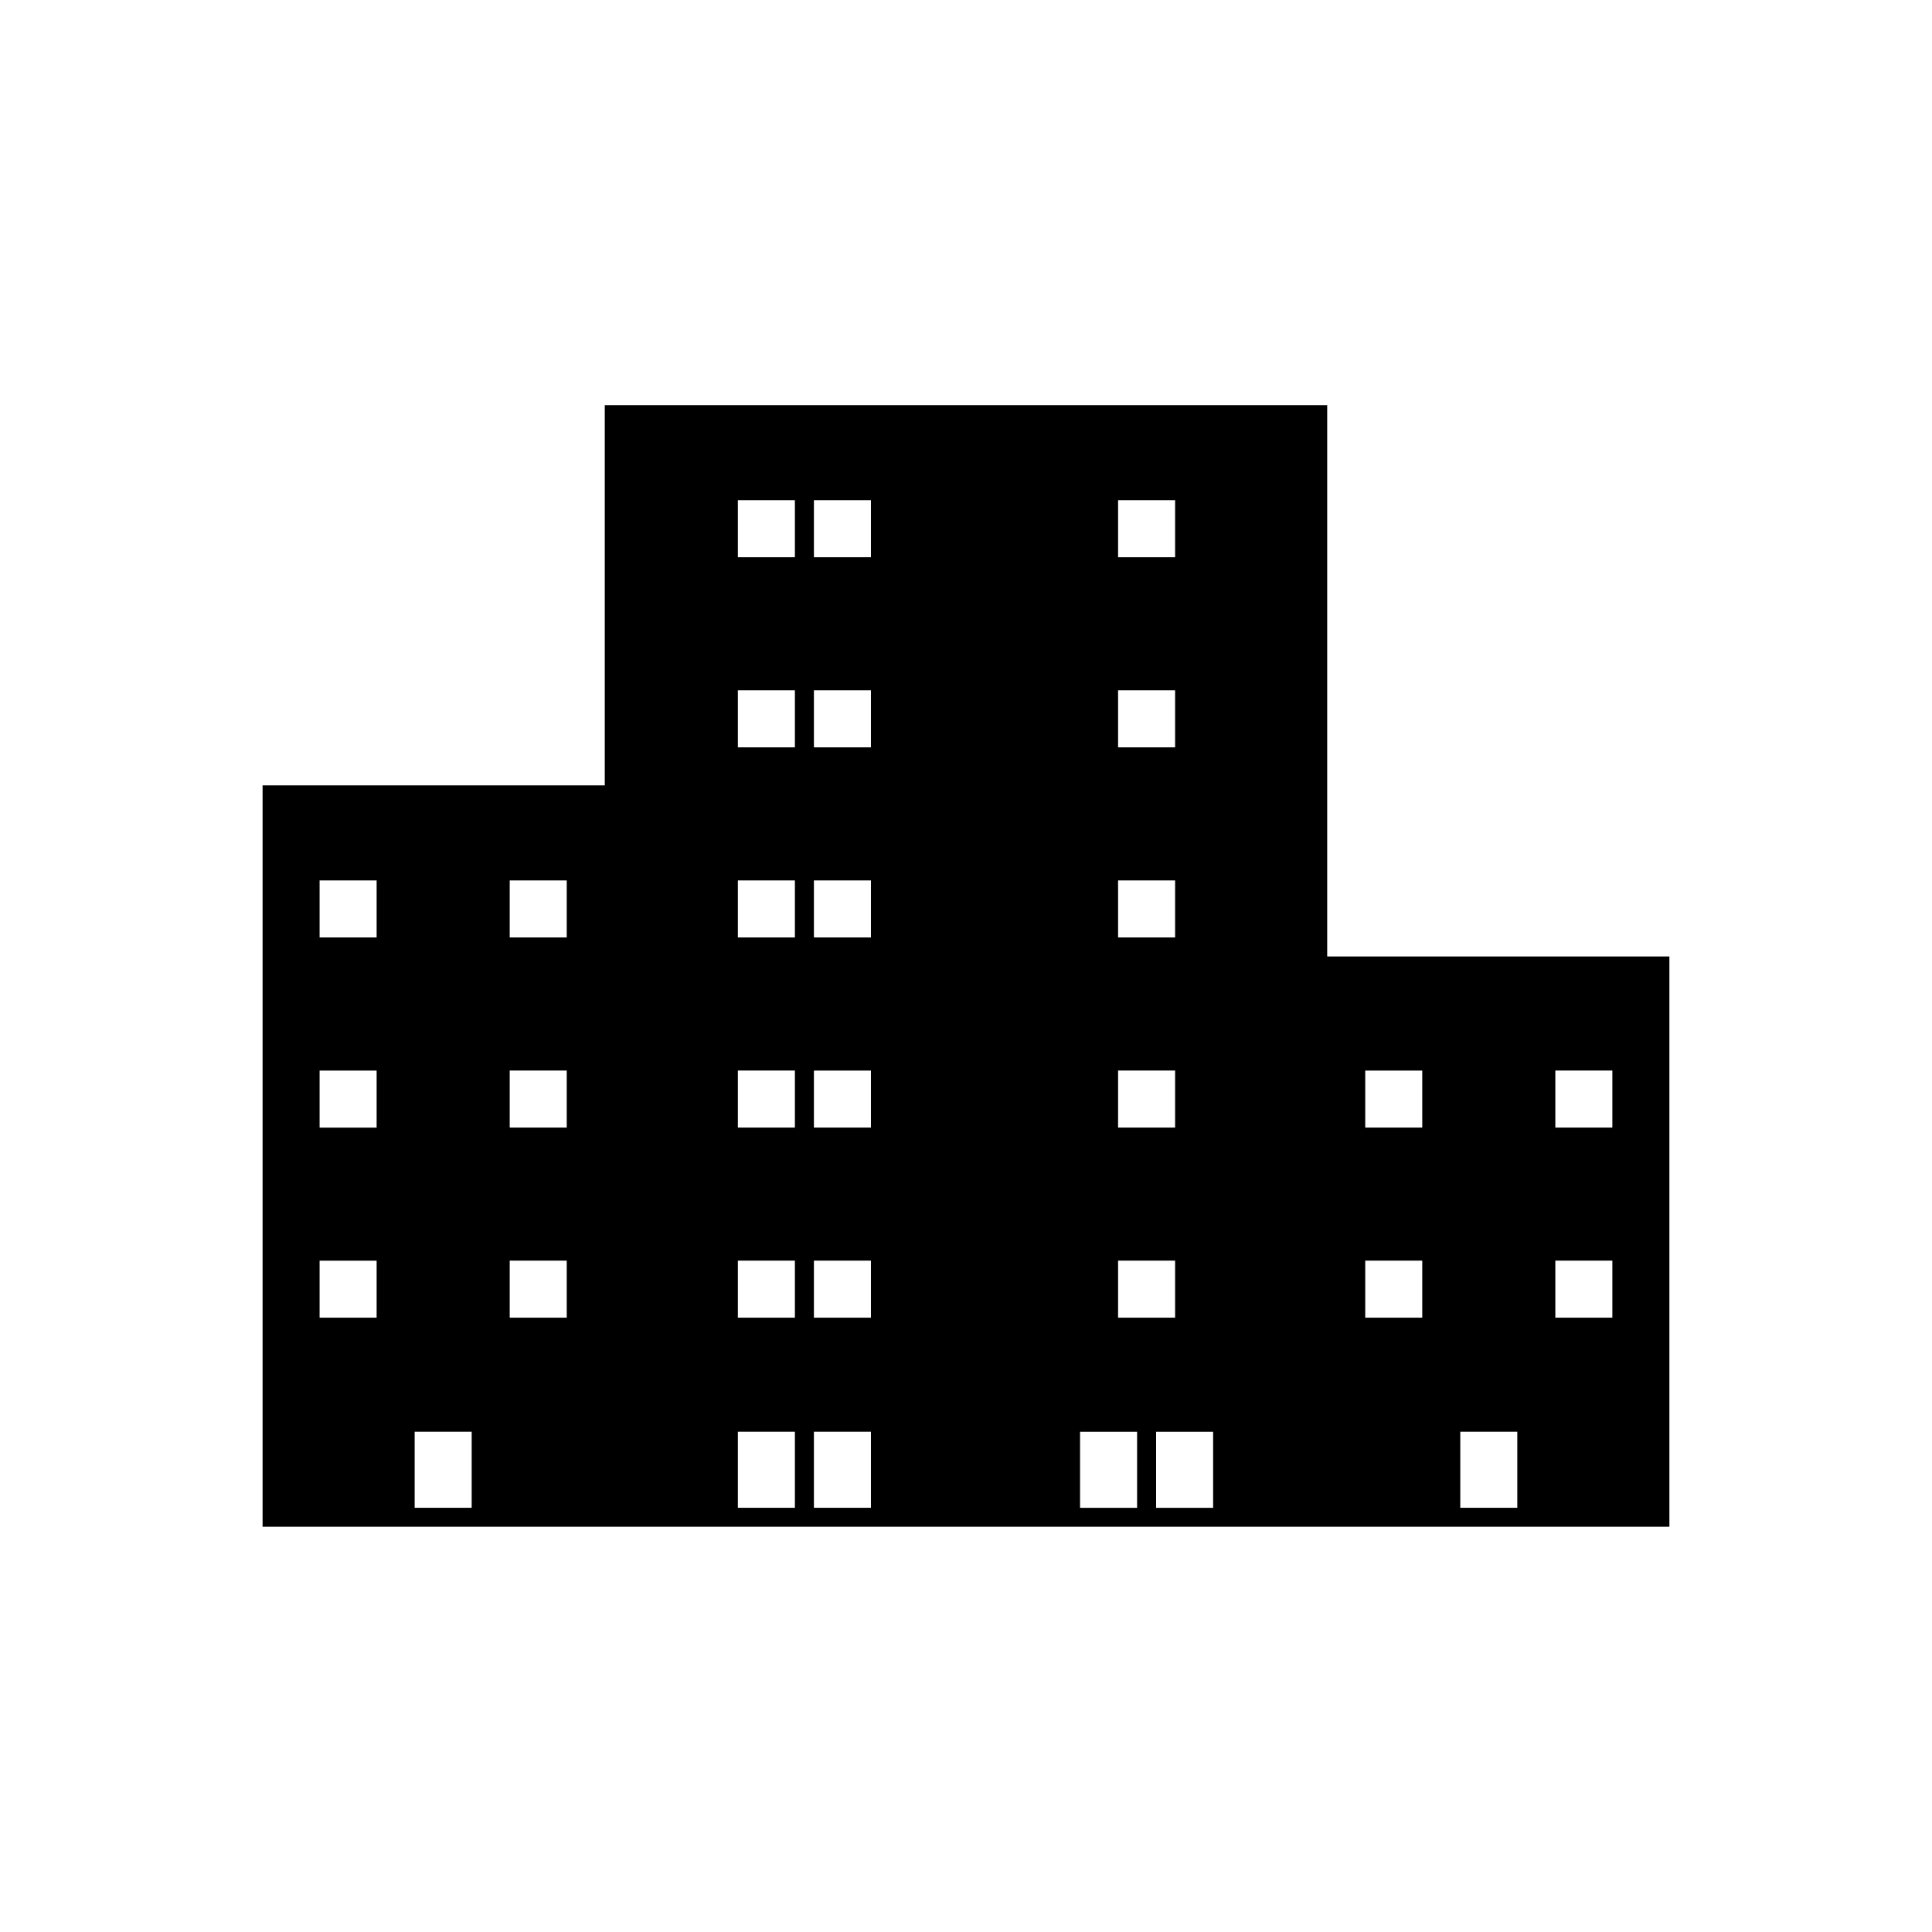<?xml version="1.0" encoding="UTF-8"?>
<!-- Uploaded to: SVG Repo, www.svgrepo.com, Generator: SVG Repo Mixer Tools -->
<svg fill="#000000" width="800px" height="800px" version="1.1" viewBox="144 144 512 512" xmlns="http://www.w3.org/2000/svg">
 <path d="m495.72 397.48v-146.11h-191.45v100.76h-90.684v196.48h372.82v-151.14zm-251.91 95.723h-15.113v-15.113h15.113zm0-50.379h-15.113v-15.113h15.113zm0-50.383h-15.113v-15.113h15.113zm25.191 151.14h-15.113v-20.152h15.113zm25.191-50.383h-15.113v-15.113h15.113zm0-50.379h-15.113v-15.113h15.113zm0-50.383h-15.113v-15.113h15.113zm146.11 50.383v-15.113h15.113v15.113zm15.113 35.266v15.113h-15.113v-15.113zm-15.113-85.648v-15.113h15.113v15.113zm0-50.383v-15.113h15.113v15.113zm0-65.492h15.113v15.113h-15.113zm-100.76 0h15.113v15.113h-15.113zm35.266 15.113h-15.113v-15.113h15.113zm-20.152 251.91h-15.113v-20.152h15.113zm0-50.383h-15.113v-15.113h15.113zm0-50.379h-15.113v-15.113h15.113zm0-50.383h-15.113v-15.113h15.113zm0-50.383h-15.113v-15.113h15.113zm20.152 201.53h-15.113v-20.152h15.113zm0-50.383h-15.113v-15.113h15.113zm0-50.379h-15.113v-15.113h15.113zm0-50.383h-15.113v-15.113h15.113zm0-50.383h-15.113v-15.113h15.113zm70.531 201.53h-15.113v-20.152h15.113zm20.152 0h-15.113v-20.152h15.113zm55.422-50.383h-15.113v-15.113h15.113zm0-50.379h-15.113v-15.113h15.113zm25.188 100.76h-15.113v-20.152h15.113zm25.191-50.383h-15.113v-15.113h15.113zm0-50.379h-15.113v-15.113h15.113z"/>
</svg>